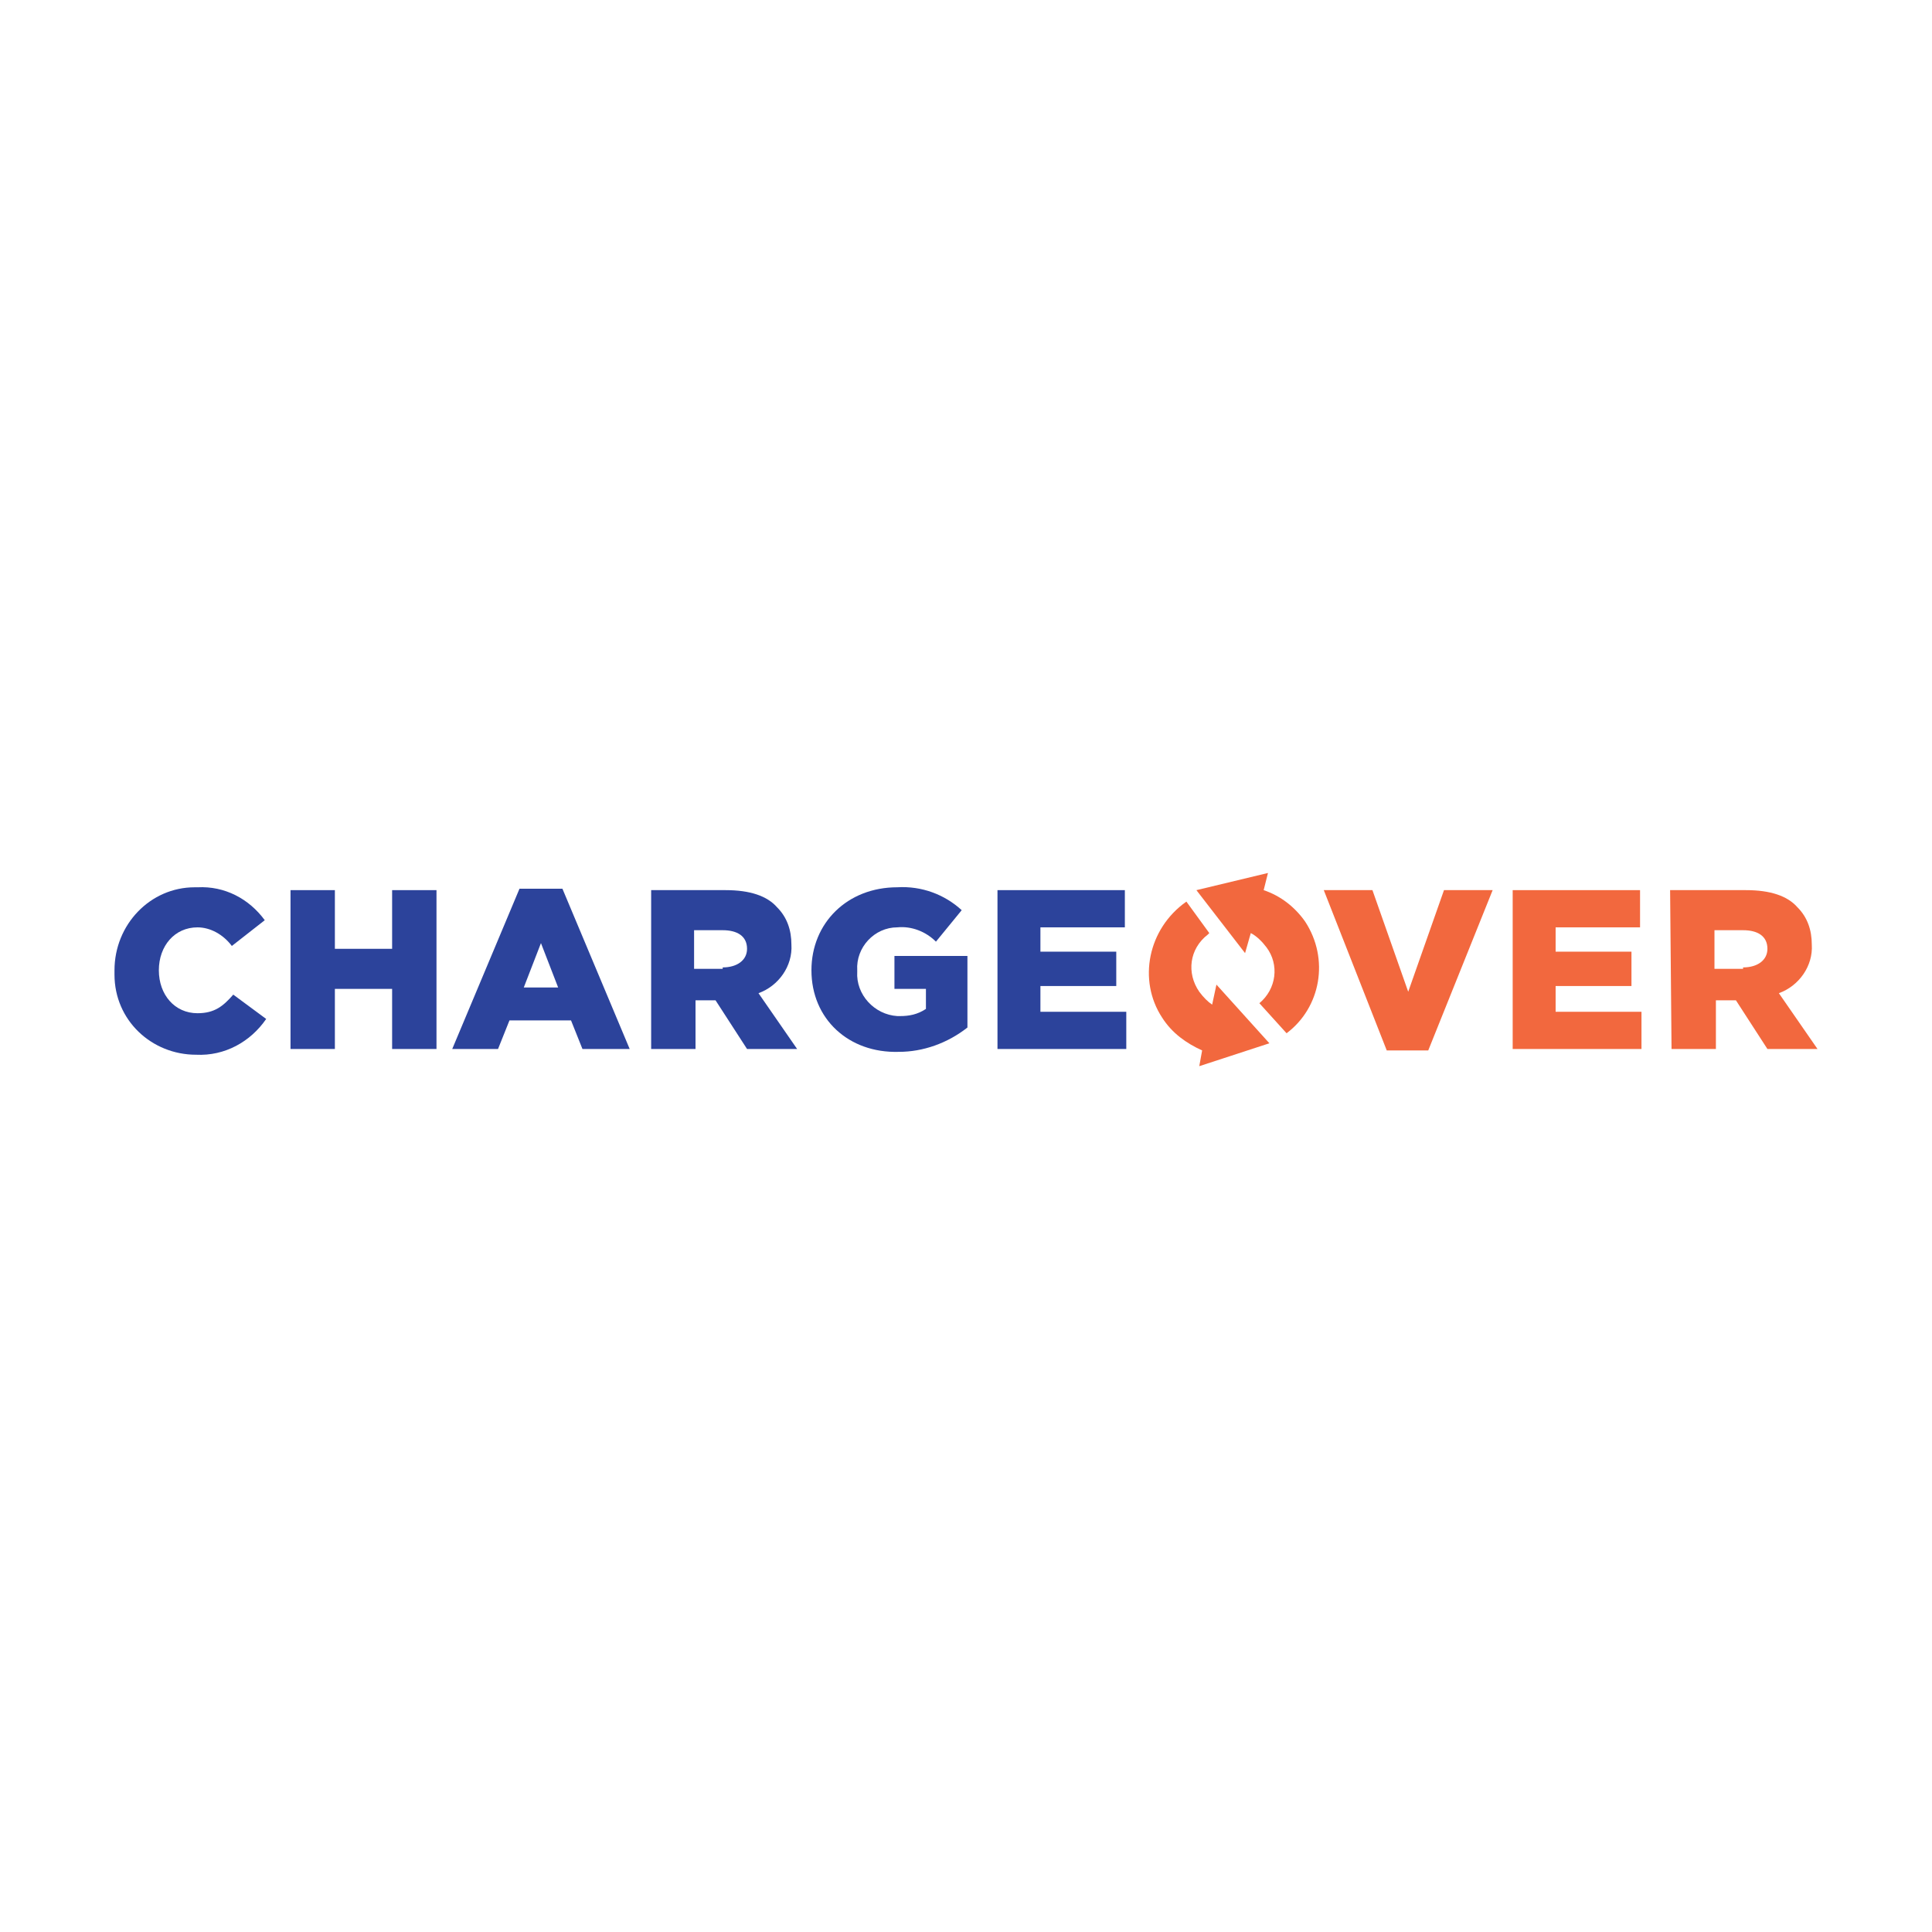 <svg width="135" height="135" viewBox="0 0 135 135" fill="none" xmlns="http://www.w3.org/2000/svg">
<path d="M8 67.8C8 64.6 10.5 62 13.6 62C13.7 62 13.8 62 13.8 62C15.7 61.9 17.4 62.8 18.5 64.3L16.2 66.1C15.6 65.3 14.7 64.8 13.8 64.8C12.2 64.8 11.1 66.1 11.1 67.8C11.1 69.5 12.2 70.8 13.8 70.8C15 70.8 15.6 70.3 16.3 69.5L18.6 71.2C17.5 72.8 15.7 73.8 13.7 73.7C10.6 73.7 8 71.3 8 68.1C8 67.9 8 67.9 8 67.8Z" fill="#2C439B"/>
<path d="M20.3 62.199H23.4V66.299H27.4V62.199H30.5V73.299H27.4V69.099H23.4V73.299H20.3V62.199Z" fill="#2C439B"/>
<path d="M36.3 62.1H39.3L44 73.3H40.7L39.9 71.3H35.6L34.8 73.3H31.6L36.3 62.1ZM39 69L37.8 65.9L36.6 69H39Z" fill="#2C439B"/>
<path d="M45.4 62.199H50.7C52.4 62.199 53.6 62.599 54.3 63.399C55 64.099 55.3 64.999 55.3 65.999C55.4 67.499 54.4 68.899 53 69.399L55.7 73.299H52.2L50 69.899H48.6V73.299H45.5V62.199H45.4ZM50.5 67.599C51.5 67.599 52.2 67.099 52.2 66.299C52.2 65.399 51.5 64.999 50.5 64.999H48.5V67.699H50.5V67.599Z" fill="#2C439B"/>
<path d="M56.7 67.799C56.7 64.499 59.2 61.999 62.7 61.999C64.4 61.899 66 62.499 67.2 63.599L65.4 65.799C64.7 65.099 63.7 64.699 62.7 64.799C61.1 64.799 59.8 66.199 59.9 67.799V67.899C59.8 69.499 61.1 70.899 62.7 70.999C62.8 70.999 62.9 70.999 62.9 70.999C63.5 70.999 64.1 70.899 64.7 70.499V69.099H62.5V66.799H67.6V71.799C66.2 72.899 64.5 73.499 62.8 73.499C59.3 73.599 56.7 71.199 56.7 67.799Z" fill="#2C439B"/>
<path d="M69.7 62.199H78.6V64.799H72.7V66.499H78V68.899H72.7V70.699H78.7V73.299H69.7V62.199Z" fill="#2C439B"/>
<path d="M92.5 62.199H95.9L98.4 69.299L100.9 62.199H104.3L99.8 73.399H96.9L92.5 62.199Z" fill="#F2683E"/>
<path d="M105.7 62.199H114.6V64.799H108.7V66.499H114V68.899H108.7V70.699H114.7V73.299H105.7V62.199Z" fill="#F2683E"/>
<path d="M116.7 62.199H122C123.7 62.199 124.9 62.599 125.6 63.399C126.3 64.099 126.6 64.999 126.6 65.999C126.7 67.499 125.7 68.899 124.3 69.399L127 73.299H123.5L121.3 69.899H119.9V73.299H116.8L116.7 62.199ZM121.8 67.599C122.8 67.599 123.5 67.099 123.5 66.299C123.5 65.399 122.8 64.999 121.8 64.999H119.8V67.699H121.8V67.599Z" fill="#F2683E"/>
<path d="M81.2 71.1C81.9 72.2 82.9 72.9 84 73.4L83.8 74.5L88.7 72.9L85 68.8L84.7 70.2C84.4 70 84.1 69.7 83.8 69.3C82.9 68 83.1 66.3 84.4 65.3L84.5 65.2L82.9 63C80.2 64.9 79.5 68.5 81.2 71.1Z" fill="#F2683E"/>
<path d="M88.3 62.2L88.6 61L83.6 62.2L87 66.6L87.4 65.2C87.8 65.4 88.2 65.8 88.5 66.2C89.4 67.4 89.2 69.1 88 70.1L89.9 72.2C92.3 70.4 92.9 67 91.2 64.4C90.5 63.4 89.5 62.6 88.3 62.2Z" fill="#F2683E"/>
</svg>
